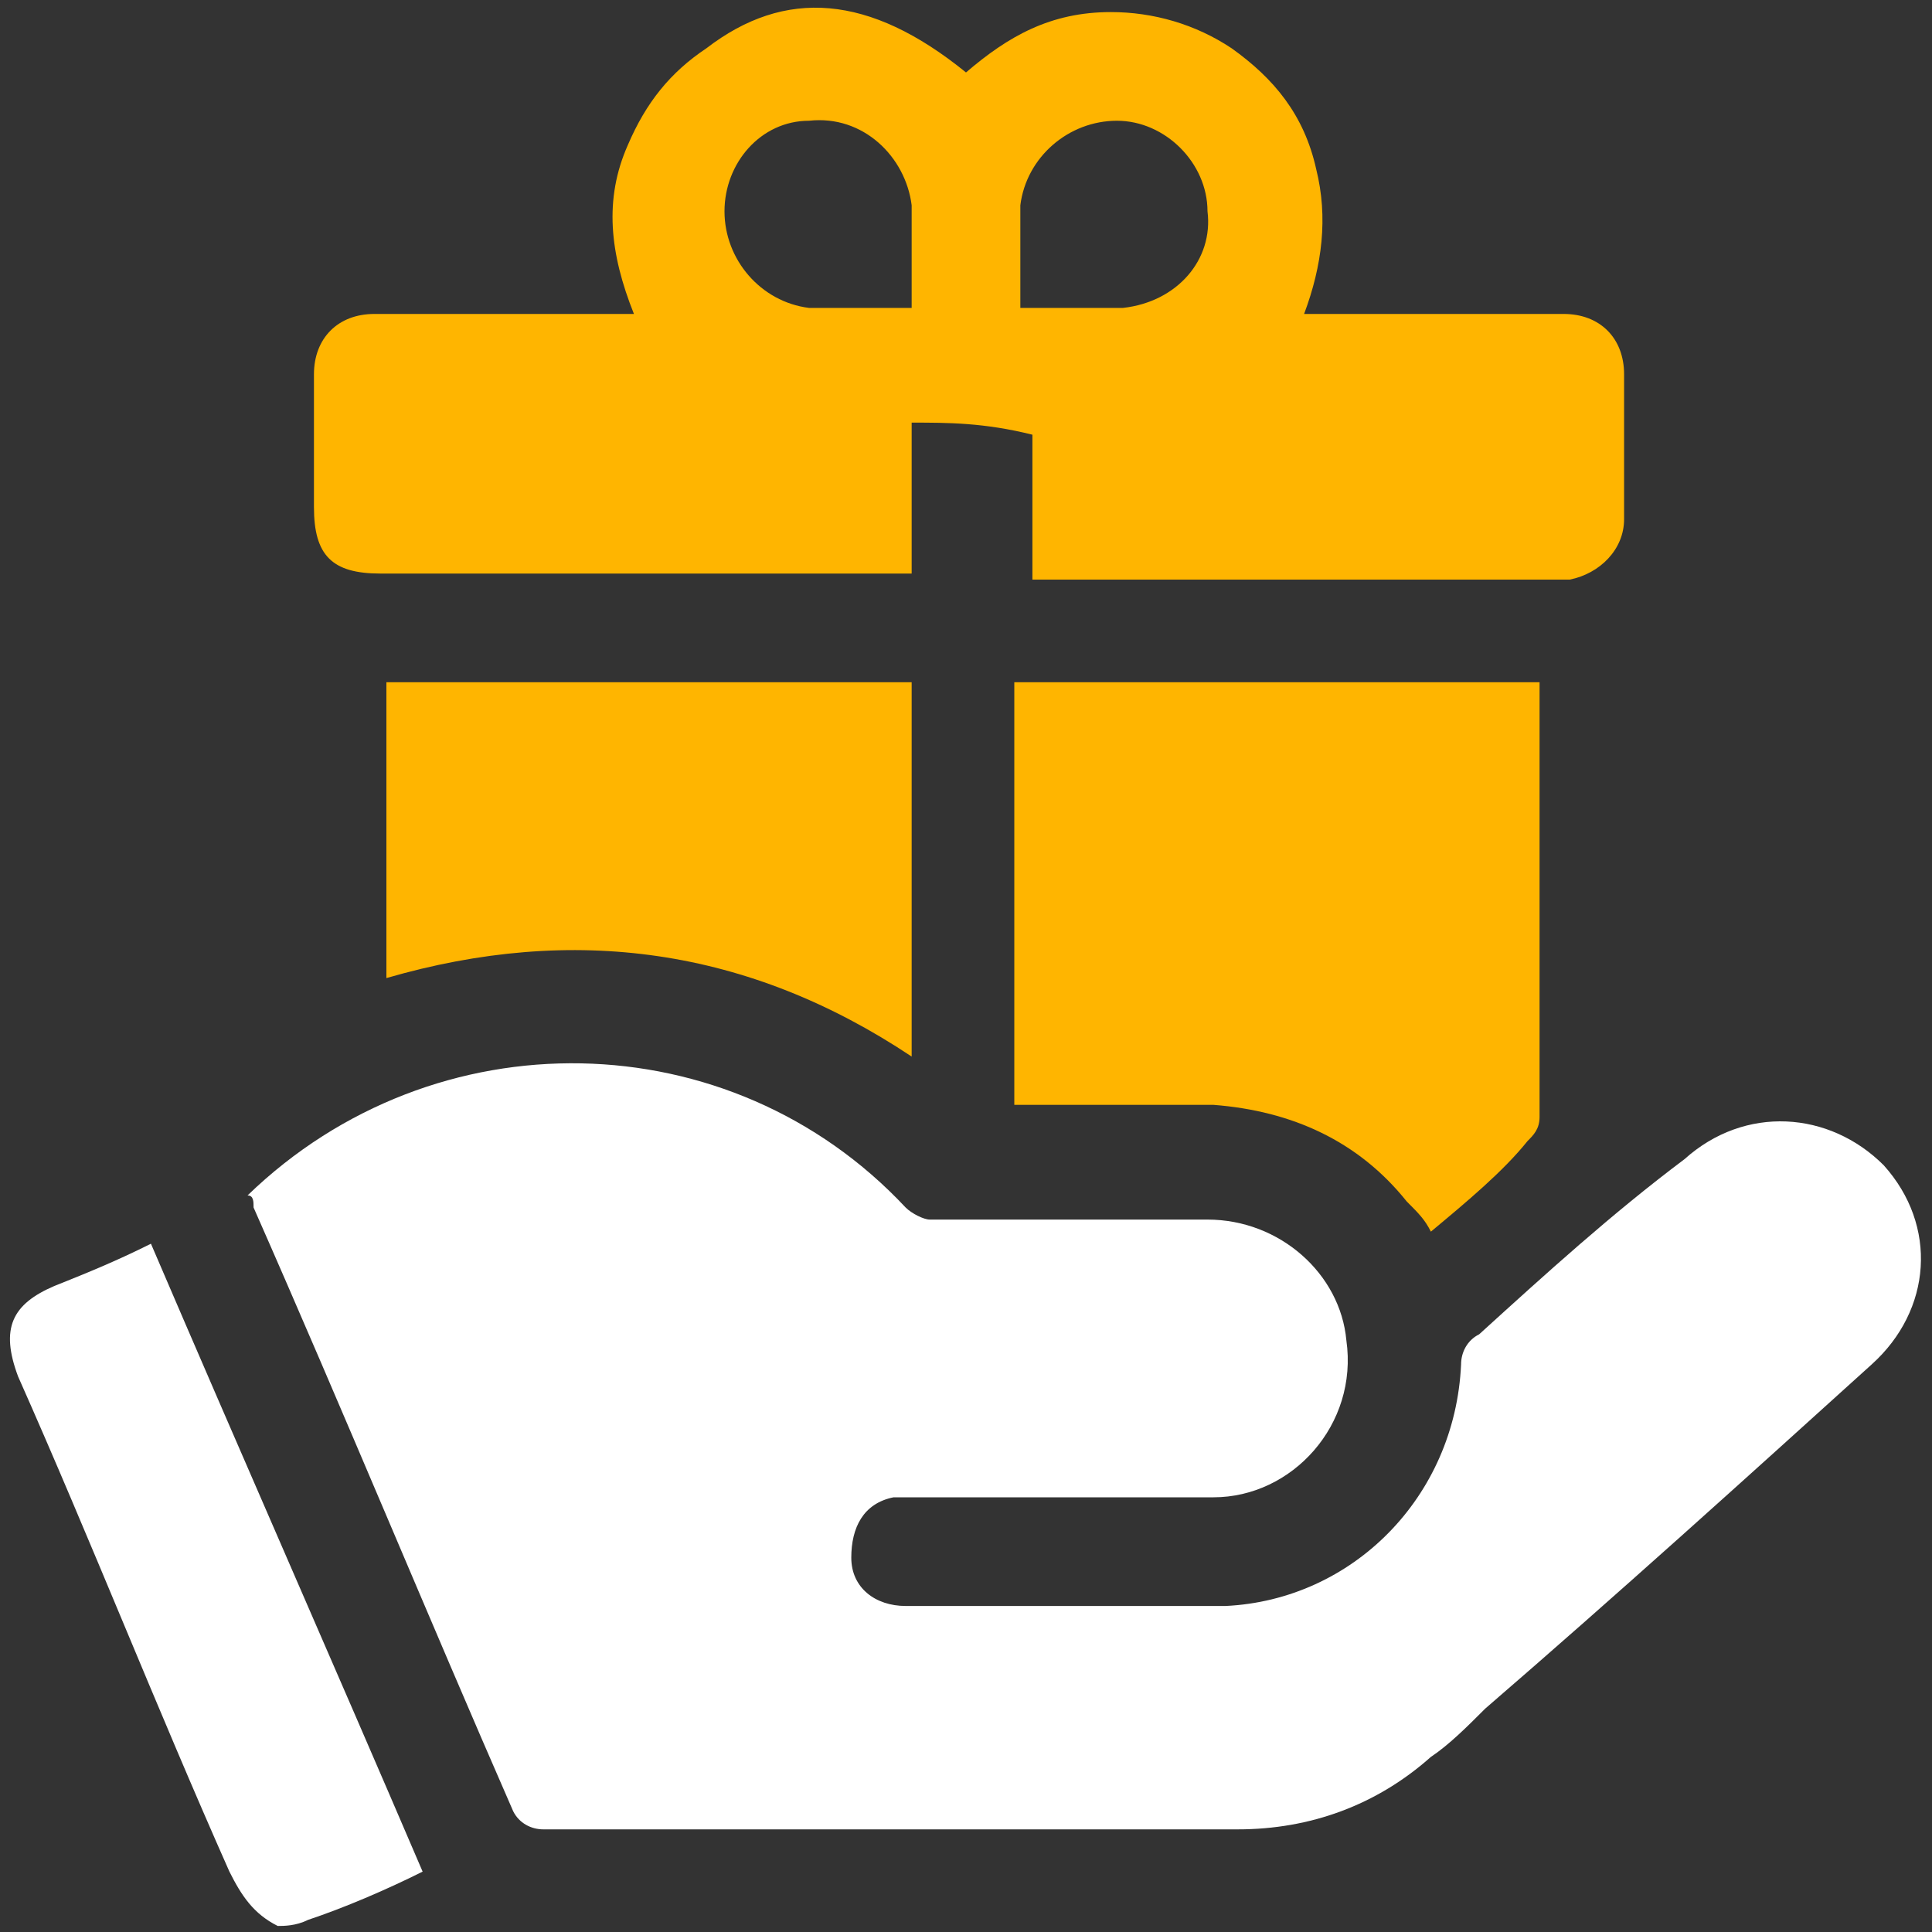<?xml version="1.0" encoding="utf-8"?>
<!-- Generator: Adobe Illustrator 25.2.3, SVG Export Plug-In . SVG Version: 6.00 Build 0)  -->
<svg version="1.1" id="Icons" xmlns="http://www.w3.org/2000/svg" xmlns:xlink="http://www.w3.org/1999/xlink" x="0px" y="0px"
	 viewBox="0 0 32 32" style="enable-background:new 0 0 32 32;" xml:space="preserve">
<rect x="0" y="0" width="32" height="32" fill="#333333" stroke="none"/>
<style type="text/css">
	.st0{fill:#FFFFFF;}
	.st1{fill:#FFB500;}
</style>
<g>
	<path class="st0" d="M4.6,31.9C4.2,31.7,4,31.4,3.8,31c-1.2-2.7-2.3-5.5-3.5-8.2c-0.3-0.8-0.1-1.2,0.6-1.5c0.5-0.2,1-0.4,1.6-0.7
		c1.5,3.5,3,6.9,4.5,10.4c-0.6,0.3-1.3,0.6-1.9,0.8C4.9,31.9,4.7,31.9,4.6,31.9z"/>
	<path class="st0" d="M4.1,19.8c3.1-3,8-2.9,10.9,0.2c0.1,0.1,0.3,0.2,0.4,0.2c1.5,0,3.1,0,4.6,0c1.2,0,2.2,0.9,2.3,2
		c0.2,1.4-0.9,2.6-2.2,2.6c-1.6,0-3.2,0-4.9,0c-0.1,0-0.3,0-0.4,0c-0.5,0.1-0.7,0.5-0.7,1c0,0.5,0.4,0.8,0.9,0.8c1.8,0,3.5,0,5.3,0
		c2.1-0.1,3.8-1.8,3.9-4c0-0.2,0.1-0.4,0.3-0.5c1.1-1,2.2-2,3.4-2.9c1-0.9,2.4-0.8,3.3,0.1c0.9,1,0.8,2.4-0.2,3.3
		c-2.1,1.9-4.2,3.8-6.4,5.7c-0.3,0.3-0.6,0.6-0.9,0.8c-0.9,0.8-2,1.2-3.2,1.2c-3.8,0-7.6,0-11.5,0c-0.2,0-0.4-0.1-0.5-0.3
		C7.1,26.8,5.7,23.4,4.2,20C4.2,19.9,4.2,19.8,4.1,19.8z"/>
	<path class="st1" d="M15.1,7c0,0.8,0,1.6,0,2.5c-0.1,0-0.2,0-0.4,0c-2.8,0-5.6,0-8.4,0c-0.8,0-1.1-0.3-1.1-1.1c0-0.7,0-1.5,0-2.2
		c0-0.6,0.4-1,1-1c1.3,0,2.6,0,3.9,0c0.1,0,0.2,0,0.4,0c-0.4-1-0.5-1.9-0.1-2.8c0.3-0.7,0.7-1.2,1.3-1.6C13-0.2,14.4-0.1,16,1.2
		c0.7-0.6,1.4-1,2.4-1c0.7,0,1.4,0.2,2,0.6c0.7,0.5,1.2,1.1,1.4,2c0.2,0.8,0.1,1.6-0.2,2.4c0.7,0,1.5,0,2.2,0c0.7,0,1.4,0,2.1,0
		c0.6,0,1,0.4,1,1c0,0.8,0,1.6,0,2.4c0,0.5-0.4,0.9-0.9,1c-2.9,0-5.9,0-8.8,0c0,0-0.1,0-0.1,0c0-0.8,0-1.6,0-2.4
		C16.3,7,15.7,7,15.1,7z M15.1,5.1c0-0.6,0-1.1,0-1.7C15,2.6,14.3,1.9,13.4,2C12.6,2,12,2.7,12,3.5c0,0.8,0.6,1.5,1.4,1.6
		C13.9,5.1,14.5,5.1,15.1,5.1z M16.9,5.1c0.6,0,1.1,0,1.7,0C19.5,5,20.1,4.3,20,3.5C20,2.7,19.3,2,18.5,2c-0.8,0-1.5,0.6-1.6,1.4
		C16.9,3.9,16.9,4.5,16.9,5.1z"/>
	<path class="st1" d="M23.7,20.4c-0.1-0.2-0.2-0.3-0.4-0.5c-0.8-1-1.9-1.5-3.2-1.6c-1,0-1.9,0-2.9,0c-0.1,0-0.2,0-0.4,0
		c0-2.3,0-4.7,0-7c2.9,0,5.8,0,8.7,0c0,0.1,0,0.2,0,0.3c0,2.3,0,4.6,0,6.9c0,0.2-0.1,0.3-0.2,0.4C24.9,19.4,24.3,19.9,23.7,20.4z"/>
	<path class="st1" d="M15.1,11.3c0,2.1,0,4.1,0,6.2c-2.7-1.8-5.6-2.2-8.7-1.3c0-1.6,0-3.3,0-4.9C9.3,11.3,12.1,11.3,15.1,11.3z"/>
</g>
</svg>
